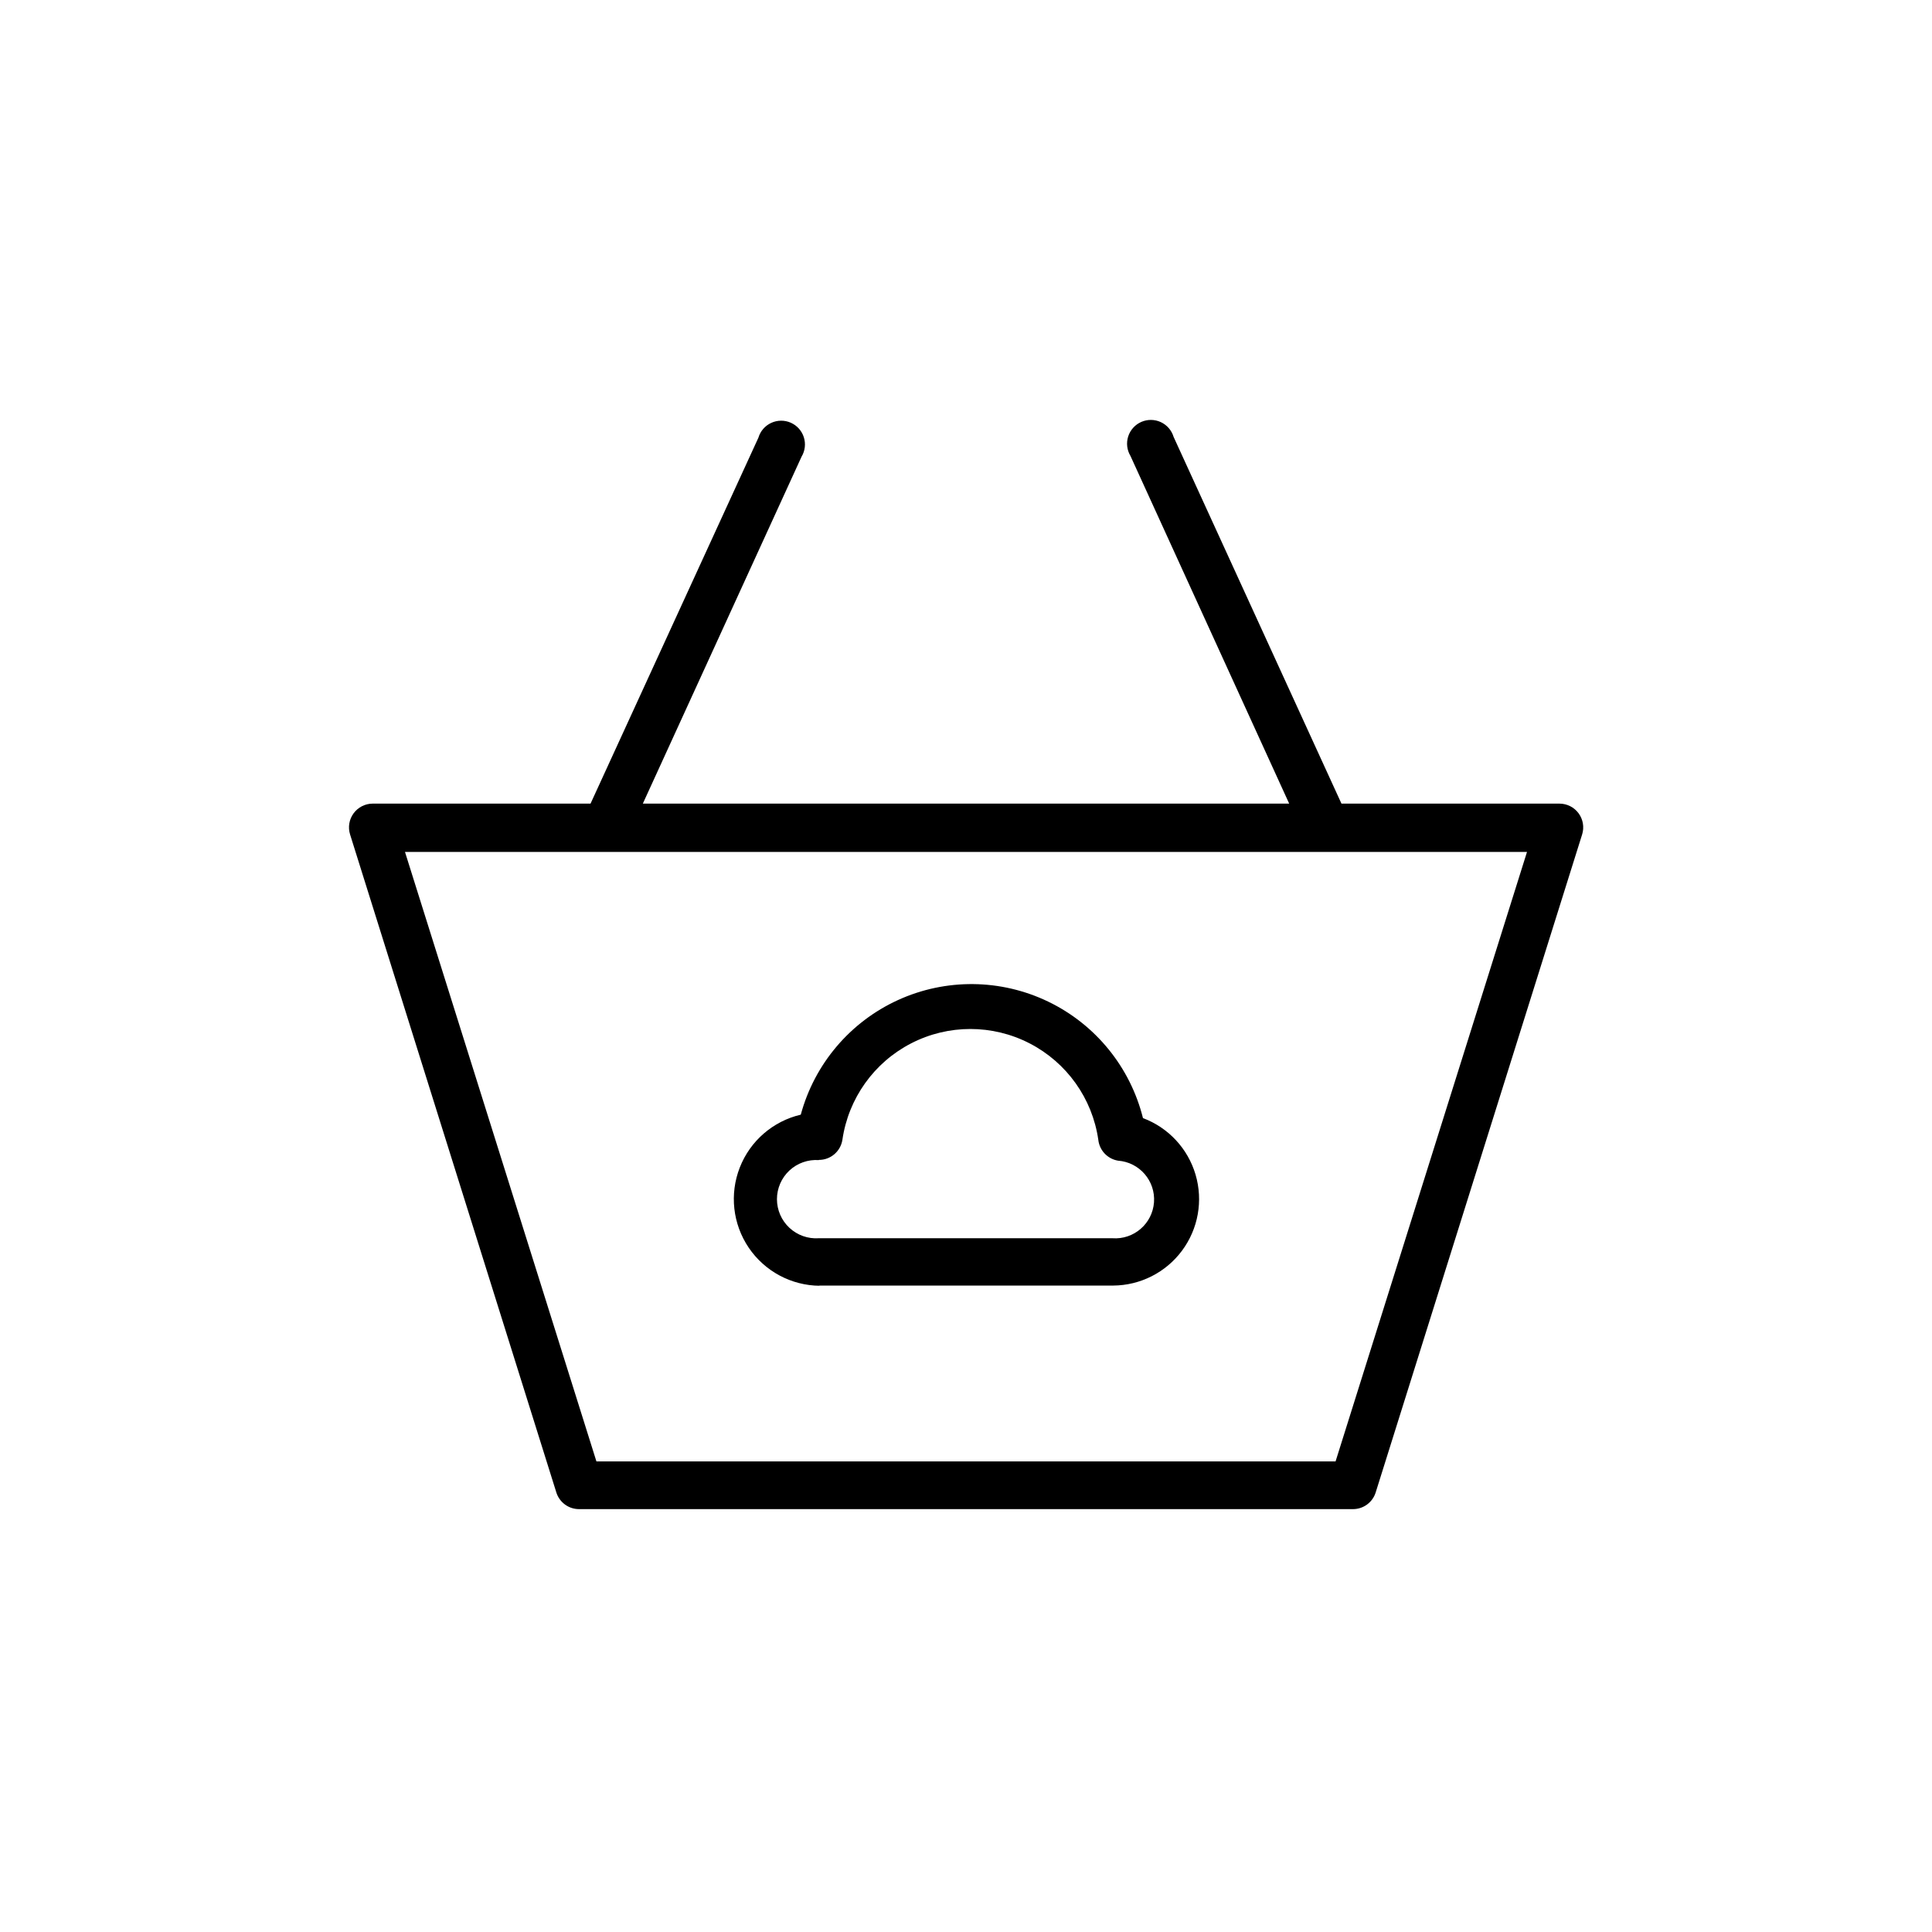 <?xml version="1.0" encoding="UTF-8"?>
<!-- The Best Svg Icon site in the world: iconSvg.co, Visit us! https://iconsvg.co -->
<svg fill="#000000" width="800px" height="800px" version="1.1" viewBox="144 144 512 512" xmlns="http://www.w3.org/2000/svg">
 <g>
  <path d="m361 484.69h77.988c7.203-0.043 13.965-3.469 18.258-9.25 4.297-5.777 5.625-13.238 3.59-20.148-2.031-6.906-7.195-12.457-13.938-14.984-3.371-13.516-12.582-24.832-25.133-30.875-12.551-6.043-27.137-6.188-39.809-0.398-12.668 5.793-22.102 16.922-25.742 30.363-7.363 1.723-13.406 6.957-16.16 13.996-2.758 7.039-1.875 14.98 2.359 21.246 4.234 6.262 11.277 10.039 18.836 10.102zm0-33.301c3.117 0.012 5.773-2.258 6.246-5.34 1.586-10.961 8.371-20.48 18.219-25.551 9.844-5.074 21.535-5.074 31.379 0 9.844 5.07 16.633 14.59 18.215 25.551 0.305 2.816 2.445 5.082 5.242 5.543 5.676 0.418 9.938 5.356 9.52 11.031-0.418 5.676-5.356 9.941-11.031 9.523h-77.789c-2.871 0.199-5.695-0.801-7.801-2.766-2.106-1.961-3.301-4.711-3.301-7.59 0-2.875 1.195-5.625 3.301-7.59 2.106-1.961 4.93-2.961 7.801-2.762z"/>
  <path d="m291.43 539.5c0.816 2.629 3.246 4.426 5.996 4.434h205.15c2.754-0.008 5.18-1.805 5.996-4.434l54.711-174.37c0.594-1.91 0.246-3.984-0.938-5.594s-3.059-2.562-5.055-2.57h-57.789l-44.484-97.184c-0.52-1.73-1.754-3.16-3.394-3.918-1.641-0.758-3.527-0.773-5.18-0.047-1.652 0.73-2.914 2.133-3.465 3.856-0.547 1.723-0.328 3.598 0.602 5.148l42.066 92.145h-171.29l42.066-91.945c0.93-1.551 1.148-3.422 0.602-5.144-0.547-1.723-1.809-3.125-3.465-3.856-1.652-0.727-3.539-0.711-5.18 0.047-1.641 0.758-2.875 2.184-3.391 3.914l-44.488 96.984h-57.738c-1.996 0.008-3.871 0.961-5.055 2.57-1.18 1.609-1.531 3.684-0.938 5.594zm13.102-169.73h244.14l-50.734 161.52h-195.88l-50.734-161.52z"/>
 </g>
</svg>